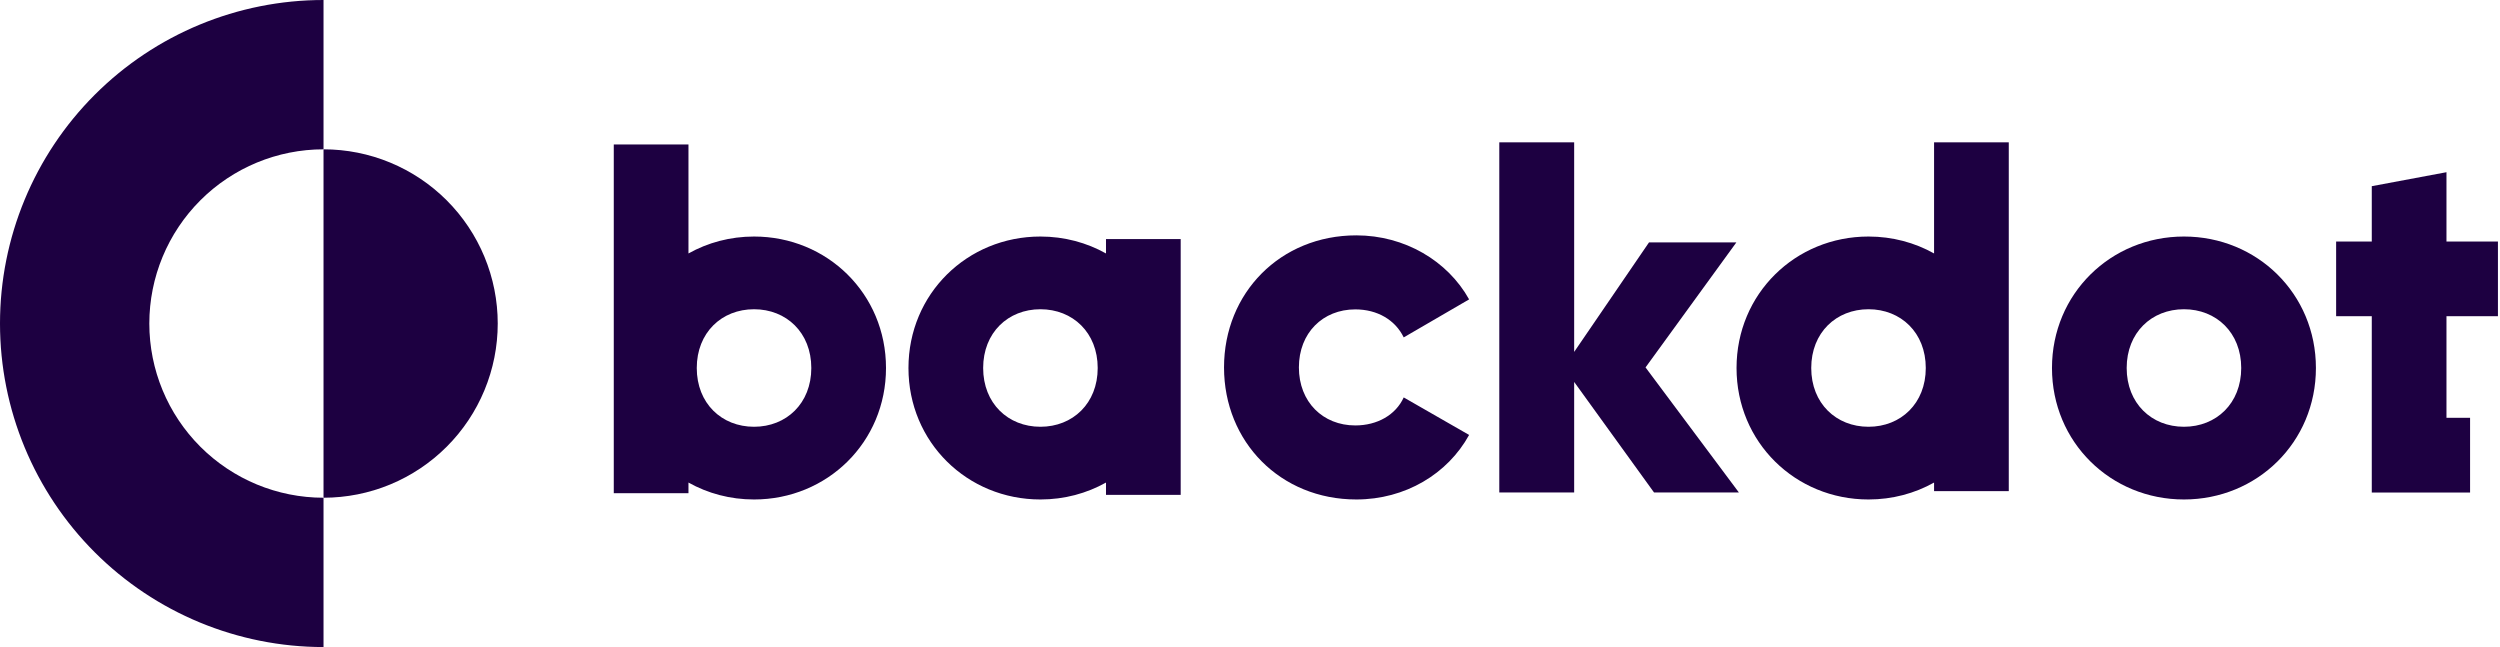 <svg width="100%" height="100%" viewBox="0 0 452 117" version="1.1" xmlns="http://www.w3.org/2000/svg" xmlns:xlink="http://www.w3.org/1999/xlink" xml:space="preserve" xmlns:serif="http://www.serif.com/" style="fill-rule:evenodd;clip-rule:evenodd;stroke-linejoin:round;stroke-miterlimit:2;">
  <g>
    <g>
      <path d="M245.22,90.305c8.844,-0 16.515,-4.613 20.396,-11.667l-11.823,-6.783c-1.444,3.166 -4.783,5.065 -8.754,5.065c-5.866,-0 -10.198,-4.251 -10.198,-10.491c-0,-6.24 4.332,-10.491 10.198,-10.491c3.971,0 7.22,1.9 8.754,5.065l11.823,-6.873c-3.881,-6.964 -11.642,-11.576 -20.396,-11.576c-13.718,-0 -23.916,10.4 -23.916,23.875c-0,13.475 10.198,23.876 23.916,23.876Z" style="fill:#1d0041;fill-rule:nonzero;" />
      <path d="M314.391,89.039l-16.877,-22.61l16.426,-22.609l-15.794,-0l-13.537,19.806l-0,-37.894l-13.537,0l-0,63.307l13.537,-0l-0,-19.987l14.44,19.987l15.342,-0Z" style="fill:#1d0041;fill-rule:nonzero;" />
      <path d="M442.322,43.665l9.304,0l-0,13.506l-9.304,-0l0,18.367l4.268,0l0,13.506l-17.773,-0l-0,-31.873l-6.445,-0l0,-13.506l6.445,0l-0,-10.003l13.505,-2.527l0,12.53Z" style="fill:#1d0041;fill-rule:nonzero;" />
      <path d="M124.475,45.825l0,-19.711l-13.505,0l-0,63.06l13.505,-0l0,-1.929c3.488,1.955 7.532,3.06 11.855,3.06c13.235,-0 23.859,-10.355 23.859,-23.77c0,-13.416 -10.624,-23.77 -23.859,-23.77c-4.323,0 -8.367,1.105 -11.855,3.06Zm11.855,31.334c-5.853,0 -10.355,-4.231 -10.355,-10.624c0,-6.393 4.502,-10.624 10.355,-10.624c5.852,-0 10.354,4.231 10.354,10.624c-0,6.393 -4.502,10.624 -10.354,10.624Z" style="fill:#1d0041;fill-rule:nonzero;" />
      <path d="M349.68,45.825l0,-20.086l13.506,0l-0,63.059l-13.506,0l0,-1.553c-3.487,1.955 -7.531,3.06 -11.854,3.06c-13.236,-0 -23.86,-10.355 -23.86,-23.77c0,-13.416 10.624,-23.77 23.86,-23.77c4.323,0 8.367,1.105 11.854,3.06Zm-11.854,31.334c5.852,0 10.354,-4.231 10.354,-10.624c0,-6.393 -4.502,-10.624 -10.354,-10.624c-5.853,-0 -10.354,4.231 -10.354,10.624c-0,6.393 4.501,10.624 10.354,10.624Z" style="fill:#1d0041;fill-rule:nonzero;" />
      <path d="M394.858,90.305c13.235,-0 23.86,-10.355 23.86,-23.77c-0,-13.416 -10.625,-23.77 -23.86,-23.77c-13.236,0 -23.86,10.354 -23.86,23.77c0,13.415 10.624,23.77 23.86,23.77Zm-0,-13.146c-5.853,0 -10.354,-4.231 -10.354,-10.624c-0,-6.393 4.501,-10.624 10.354,-10.624c5.852,-0 10.354,4.231 10.354,10.624c0,6.393 -4.502,10.624 -10.354,10.624Z" style="fill:#1d0041;fill-rule:nonzero;" />
      <path d="M199.964,87.245l-0,2.227l13.505,0l0,-46.248l-13.505,-0l-0,2.601c-3.488,-1.955 -7.532,-3.06 -11.855,-3.06c-13.235,0 -23.859,10.354 -23.859,23.77c-0,13.415 10.624,23.77 23.859,23.77c4.323,-0 8.367,-1.105 11.855,-3.06Zm-11.855,-10.086c-5.852,0 -10.354,-4.231 -10.354,-10.624c0,-6.393 4.502,-10.624 10.354,-10.624c5.853,-0 10.355,4.231 10.355,10.624c-0,6.393 -4.502,10.624 -10.355,10.624Z" style="fill:#1d0041;fill-rule:nonzero;" />
    </g>
    <path d="M36.222,80.765c5.907,5.907 13.918,9.225 22.271,9.225l0,26.997c-15.513,-0 -30.391,-6.163 -41.361,-17.132c-10.969,-10.97 -17.132,-25.848 -17.132,-41.362c0,-15.513 6.163,-30.391 17.132,-41.361c10.97,-10.969 25.848,-17.132 41.361,-17.132l0,26.997c-8.353,-0 -16.364,3.318 -22.271,9.225c-5.907,5.907 -9.225,13.918 -9.225,22.271c-0,8.354 3.318,16.365 9.225,22.272Z" style="fill:#1d0041;" />
    <path d="M58.493,26.997c4.137,0 8.232,0.815 12.054,2.398c3.821,1.583 7.293,3.903 10.218,6.827c2.925,2.925 5.244,6.397 6.827,10.219c1.583,3.821 2.398,7.917 2.398,12.053c-0,4.136 -0.815,8.231 -2.398,12.053c-1.583,3.821 -3.902,7.294 -6.827,10.218c-2.925,2.925 -6.397,5.245 -10.218,6.828c-3.822,1.583 -7.917,2.397 -12.054,2.397l0,-62.993Z" style="fill:#1d0041;fill-rule:nonzero;" />
  </g>
</svg>